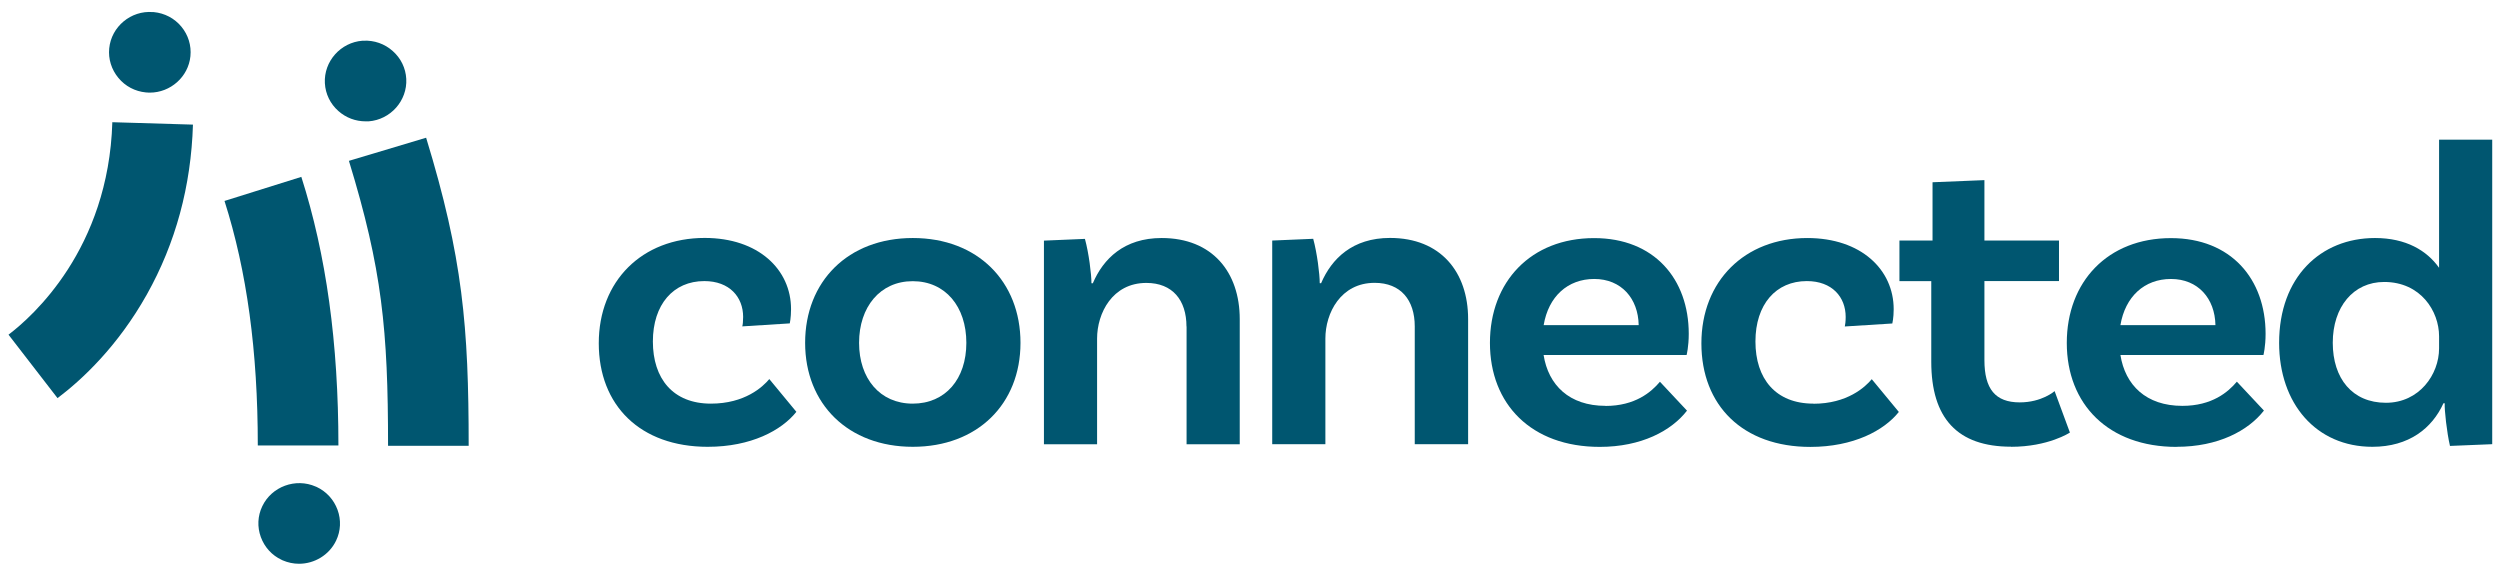 <svg fill="none" height="35" viewBox="0 0 154 35" width="154" xmlns="http://www.w3.org/2000/svg" xmlns:xlink="http://www.w3.org/1999/xlink"><clipPath id="a"><path d="m.527.733h153v34h-153z"/></clipPath><g clip-path="url(#a)" fill="#005670"><path d="m8.989 5.694h.048c.066.012.126.012.192.012 1.271 0 2.375-.973 2.501-2.243.066-.659-.132-1.306-.558-1.822s-1.032-.831-1.703-.896h-.048c-1.355-.113-2.561.896-2.693 2.231-.066.659.138 1.306.564 1.822s1.026.831 1.697.896z"/><path d="m19.491 29.991-.042-.018c-1.241-.546-2.717 0-3.292 1.211-.288.599-.318 1.276-.09 1.899.228.623.684 1.128 1.289 1.407l.048.024c.33.142.672.214 1.014.214.948 0 1.859-.534 2.285-1.424.288-.599.318-1.276.09-1.899-.228-.623-.684-1.128-1.295-1.413"/><path d="m.527 20.62 3.017 3.905c1.517-1.145 3.706-3.187 5.499-6.38 1.775-3.163 2.729-6.683 2.843-10.469l-4.966-.148c-.234 7.84-4.954 11.994-6.393 13.086"/><path d="m22.519 7.475h.138.048c1.355-.101 2.393-1.276 2.321-2.617-.036-.659-.33-1.27-.834-1.715-.498-.445-1.145-.671-1.811-.635h-.048c-1.355.101-2.393 1.276-2.321 2.617.036.659.33 1.27.834 1.715.468.415 1.056.635 1.679.635"/><path d="m21.493 9.908c2.045 6.677 2.411 10.404 2.411 17.555h4.966c0-7.347-.366-11.608-2.621-18.979z"/><path d="m18.567 10.894-4.738 1.484c1.379 4.321 2.051 9.246 2.051 15.062h4.966c0-6.326-.75-11.739-2.285-16.546"/><path d="m43.605 27.523c2.657 0 4.54-1.009 5.451-2.154l-1.667-2.018c-.402.481-1.505 1.513-3.598 1.513-2.339 0-3.574-1.543-3.574-3.828 0-2.285 1.265-3.721 3.167-3.721 1.559 0 2.393.985 2.393 2.208 0 .267-.024.504-.054.582l2.927-.184s.078-.344.078-.878c0-2.445-2.015-4.386-5.319-4.386-3.868 0-6.525 2.659-6.525 6.487s2.549 6.38 6.717 6.38"/><path d="m62.862 21.119c0-3.775-2.633-6.457-6.633-6.457s-6.633 2.683-6.633 6.457 2.657 6.404 6.633 6.404c3.976 0 6.633-2.629 6.633-6.404zm-6.639 3.745c-2.015 0-3.304-1.543-3.304-3.745s1.289-3.798 3.304-3.798c2.015 0 3.304 1.567 3.304 3.798 0 2.231-1.289 3.745-3.304 3.745z"/><path d="m73.093 20.11v7.258h3.275v-7.709c0-2.896-1.691-4.997-4.81-4.997-2.309 0-3.598 1.276-4.24 2.789h-.084c0-.558-.162-1.863-.402-2.736l-2.525.107v12.546h3.274v-6.51c0-1.567.942-3.43 3.035-3.43 1.613 0 2.471 1.062 2.471 2.683"/><path d="m87.162 27.363h3.274v-7.709c0-2.896-1.691-4.997-4.81-4.997-2.309 0-3.598 1.276-4.246 2.789h-.084c0-.558-.162-1.858-.402-2.736l-2.525.107v12.546h3.275v-6.51c0-1.567.942-3.43 3.034-3.43 1.613 0 2.471 1.062 2.471 2.683v7.258z"/><path d="m98.899 25c-2.231 0-3.52-1.276-3.814-3.134h8.81s.132-.504.132-1.3c0-3.377-2.123-5.899-5.83-5.899-3.892 0-6.417 2.683-6.417 6.457 0 3.775 2.549 6.404 6.765 6.404 2.555 0 4.408-.985 5.374-2.232l-1.667-1.78c-.54.641-1.53 1.49-3.359 1.49m-.69-7.822c1.667 0 2.711 1.199 2.74 2.843h-5.853c.294-1.757 1.475-2.843 3.119-2.843"/><path d="m111.709 24.864c-2.339 0-3.574-1.543-3.574-3.828s1.259-3.721 3.166-3.721c1.559 0 2.393.985 2.393 2.208 0 .267-.03.504-.054.588l2.927-.184s.084-.344.084-.878c0-2.445-2.015-4.386-5.32-4.386-3.868 0-6.525 2.659-6.525 6.487s2.549 6.38 6.711 6.38c2.657 0 4.54-1.009 5.451-2.154l-1.667-2.018c-.402.481-1.505 1.513-3.598 1.513"/><path d="m134.085 27.523c2.548 0 4.401-.985 5.373-2.232l-1.667-1.78c-.54.641-1.529 1.49-3.359 1.49-2.231 0-3.52-1.276-3.814-3.134h8.81s.132-.504.132-1.3c0-3.377-2.123-5.899-5.829-5.899-3.892 0-6.417 2.683-6.417 6.457 0 3.775 2.555 6.404 6.771 6.404m-.354-10.344c1.667 0 2.71 1.199 2.74 2.843h-5.853c.294-1.757 1.475-2.843 3.113-2.843z"/><path d="m150.247 8.603v7.893c-.75-1.062-2.039-1.834-3.946-1.834-3.359 0-5.907 2.415-5.907 6.457 0 3.745 2.284 6.404 5.745 6.404 2.255 0 3.682-1.145 4.378-2.683h.078c-.024.398.132 1.81.324 2.629l2.602-.107v-18.76zm0 12.861c0 1.596-1.212 3.347-3.275 3.347s-3.274-1.49-3.274-3.697 1.265-3.745 3.167-3.745c2.254 0 3.382 1.804 3.382 3.347v.742z"/><path d="m123.877 27.523c2.309 0 3.629-.878 3.629-.878l-.942-2.552s-.779.694-2.147.694c-1.505 0-2.177-.825-2.177-2.605v-4.867h4.594v-2.498h-4.594v-3.721l-3.196.131v3.591h-2.039v2.498h1.961v4.967c0 3.484 1.613 5.234 4.917 5.234"/></g></svg>